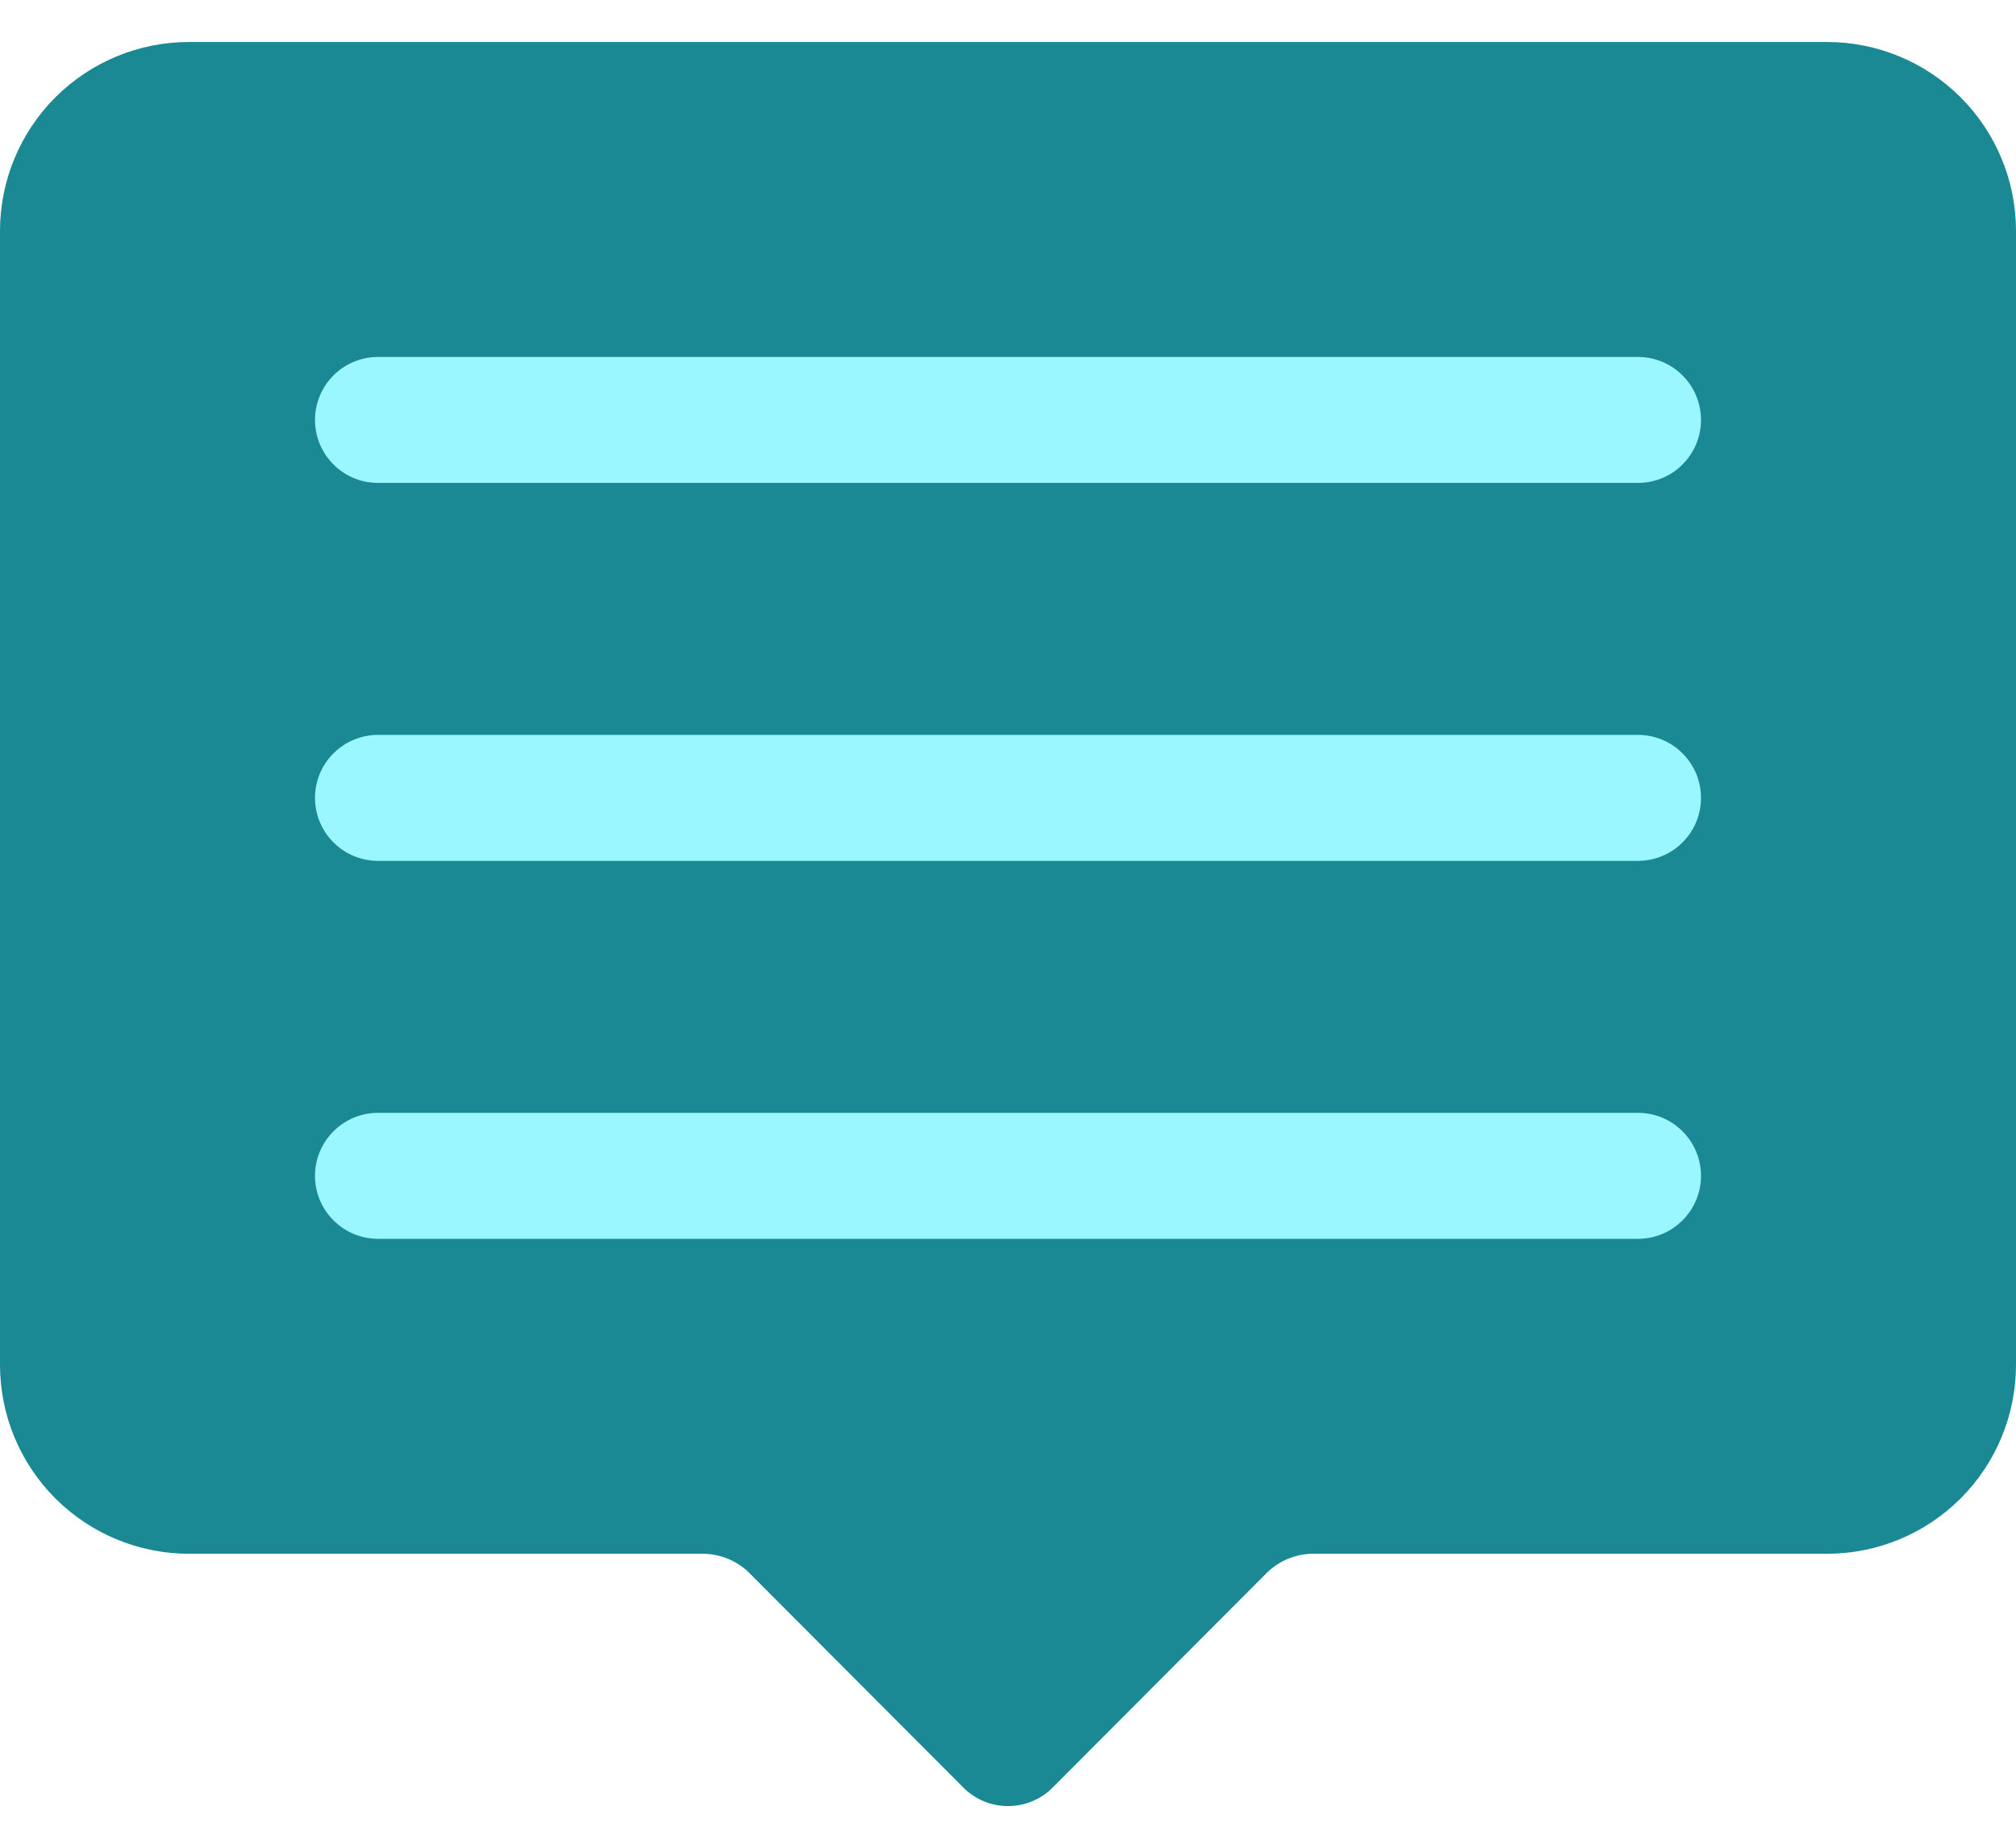 <svg width="24" height="22" viewBox="0 0 24 22" fill="none" xmlns="http://www.w3.org/2000/svg">
<path d="M11.467 21.282L8.91 18.718C8.766 18.581 8.576 18.503 8.377 18.5H2.25C1.653 18.5 1.081 18.263 0.659 17.841C0.237 17.419 0 16.847 0 16.25V2.75C0 2.153 0.237 1.581 0.659 1.159C1.081 0.737 1.653 0.5 2.25 0.5H21.75C22.347 0.5 22.919 0.737 23.341 1.159C23.763 1.581 24 2.153 24 2.75V16.25C24 16.847 23.763 17.419 23.341 17.841C22.919 18.263 22.347 18.5 21.75 18.5H15.623C15.424 18.503 15.234 18.581 15.09 18.718L12.533 21.282C12.463 21.353 12.38 21.409 12.288 21.447C12.197 21.485 12.099 21.504 12 21.504C11.901 21.504 11.803 21.485 11.712 21.447C11.62 21.409 11.537 21.353 11.467 21.282Z" fill="#1A8994"/>
<path d="M19.5 5.75H4.5C4.301 5.75 4.11 5.671 3.97 5.53C3.829 5.39 3.75 5.199 3.75 5C3.75 4.801 3.829 4.61 3.97 4.47C4.11 4.329 4.301 4.25 4.5 4.25H19.5C19.699 4.25 19.89 4.329 20.03 4.47C20.171 4.61 20.25 4.801 20.25 5C20.25 5.199 20.171 5.39 20.03 5.53C19.89 5.671 19.699 5.75 19.5 5.75Z" fill="#9AF6FF"/>
<path d="M19.5 10.25H4.5C4.301 10.25 4.11 10.171 3.97 10.03C3.829 9.89 3.75 9.699 3.75 9.5C3.75 9.301 3.829 9.11 3.97 8.97C4.11 8.829 4.301 8.75 4.5 8.75H19.5C19.699 8.75 19.89 8.829 20.03 8.97C20.171 9.11 20.25 9.301 20.25 9.5C20.25 9.699 20.171 9.89 20.03 10.03C19.89 10.171 19.699 10.25 19.5 10.25Z" fill="#9AF6FF"/>
<path d="M19.5 14.75H4.5C4.301 14.75 4.11 14.671 3.97 14.53C3.829 14.39 3.75 14.199 3.75 14C3.75 13.801 3.829 13.61 3.97 13.47C4.11 13.329 4.301 13.25 4.5 13.25H19.5C19.699 13.25 19.89 13.329 20.03 13.47C20.171 13.61 20.25 13.801 20.25 14C20.25 14.199 20.171 14.39 20.03 14.53C19.89 14.671 19.699 14.75 19.5 14.75Z" fill="#9AF6FF"/>
</svg>
